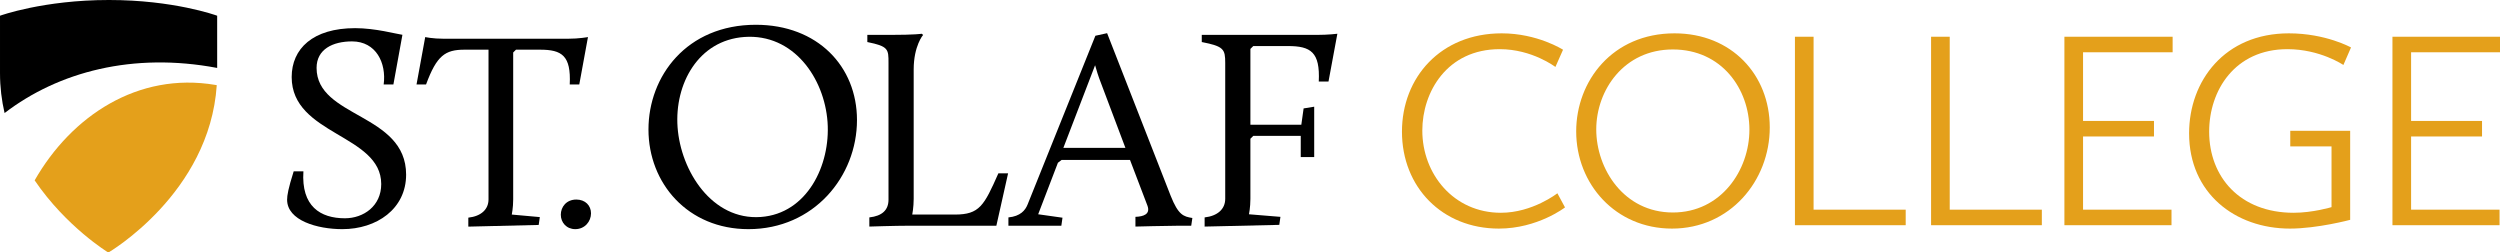 <svg xmlns="http://www.w3.org/2000/svg" width="297.05" height="30" viewBox="0 0 297.05 30"><title>St. Olaf College</title><style>.college, .shield-bottom { fill: #e4a01b; }        .st-olaf, .shield-top { fill: #000; }</style><g transform="matrix(1.045 0 0 1.045 0 .073)"><path class="college" d="m170.75 3.721c4.08 0 6.972 1.864 6.972 1.864l-0.868 1.959s-2.634-2.024-6.329-2.024c-5.976 0-8.803 4.852-8.803 9.254 0 4.947 3.566 9.349 8.932 9.349 3.598 0 6.426-2.217 6.426-2.217l0.867 1.607s-3.117 2.409-7.519 2.409c-6.458 0-11.02-4.723-11.02-11.02 0-6.169 4.402-11.181 11.342-11.181"></path><path class="college" d="m190.4 3.721c6.49 0 10.828 4.723 10.828 10.699 0 6.072-4.531 11.502-11.117 11.502-6.426 0-10.892-5.076-10.892-11.052 0-5.719 4.113-11.149 11.181-11.149m-0.193 20.37c5.495 0 8.707-4.819 8.707-9.414 0-4.626-3.148-9.124-8.707-9.124-5.558 0-8.707 4.626-8.707 9.092 0 4.498 3.149 9.446 8.707 9.446"></path><path class="college" d="m204.09 4.107h2.12v19.663h10.474v1.767h-12.594z"></path><path class="college" d="m219.57 4.107h2.12v19.663h10.474v1.767h-12.594z"></path><path class="college" d="m234.73 4.107h12.305v1.767h-10.185v7.807h8.065v1.767h-8.065v8.322h10.057v1.767h-12.177z"></path><path class="college" d="m260.25 3.721c4.209 0 7.068 1.606 7.068 1.606l-0.867 1.992s-2.635-1.799-6.362-1.799c-5.976 0-8.9 4.691-8.9 9.382 0 5.141 3.503 9.221 9.607 9.221 2.185 0 4.306-0.642 4.306-0.642v-6.908h-4.691v-1.768h6.811v10.121s-3.727 0.996-6.843 0.996c-6.266 0-11.471-4.048-11.471-10.827 0-5.976 4.049-11.374 11.342-11.374"></path><path class="college" d="m272.03 4.107h12.305v1.767h-10.185v7.807h8.065v1.767h-8.065v8.322h10.057v1.767h-12.177z"></path><path class="shield-bottom" d="m12.319 28.646s11.514-6.71 12.327-19.03c-0.057-0.011-0.113-0.022-0.171-0.032-8.789-1.482-16.343 3.524-20.536 10.852 3.604 5.309 8.38 8.21 8.38 8.21"></path><path class="shield-top" d="m24.693 7.655c0-4.318 1e-3 -5.936-1e-3 -5.937-0.176-0.065-4.972-1.788-12.301-1.788-7.474 0-12.391 1.788-12.391 1.788v6.524c0 1.598 0.189 3.113 0.52 4.541 6.126-4.69 14.603-6.938 24.173-5.128"></path><path class="st-olaf" d="m33.393 19.413h1.106c-0.261 3.981 1.934 5.336 4.717 5.336 2.114 0 4.131-1.386 4.131-3.89 0-5.661-10.182-5.563-10.182-12.166 0-3.22 2.4-5.562 7.214-5.562 2.31 0 4.662 0.658 5.378 0.756l-1.026 5.646h-1.106c0.325-2.44-0.864-4.896-3.596-4.896-2.179 0-4.033 0.884-4.033 3.015 0 5.692 10.181 5.14 10.181 12.133 0 3.904-3.351 6.2-7.254 6.2-2.83 0-6.278-0.976-6.278-3.35 0-0.488 0.13-1.27 0.748-3.222"></path><path class="st-olaf" d="m53.25 24.678c1.435-0.159 2.296-0.925 2.296-2.073v-17.026h-2.732c-2.201 0-3.158 0.67-4.369 3.954h-1.084l0.988-5.388s0.83 0.191 2.137 0.191h14.073c1.308 0 2.296-0.191 2.296-0.191l-0.988 5.388h-1.085c0.16-3.284-0.892-3.954-3.379-3.954h-2.733l-0.318 0.319v16.707c0 0.957-0.16 1.722-0.16 1.722l3.188 0.287-0.127 0.893-8.003 0.192z"></path><path class="st-olaf" d="m85.941 2.747c7.029 0 11.501 4.742 11.501 10.829 0 6.423-4.91 12.409-12.342 12.409-6.894 0-11.367-5.212-11.367-11.333 0-6.053 4.338-11.905 12.208-11.905m0.566 21.854c5.267-0.378 7.939-5.897 7.588-10.794-0.361-5.032-3.892-10.072-9.46-9.673-5.233 0.375-7.946 5.324-7.593 10.255 0.359 4.998 3.93 10.609 9.465 10.212"></path><path class="st-olaf" d="m98.847 24.651c1.464-0.162 2.179-0.846 2.179-2.016v-15.549c0-1.562 0-1.887-2.407-2.375v-0.813h2.537c2.928 0 3.643-0.13 3.643-0.13l0.163 0.13s-1.073 1.236-1.073 3.936v14.703c0 0.976-0.163 1.789-0.163 1.789h4.847c2.797 0 3.318-1.008 4.944-4.684h1.106l-1.333 5.953h-9.889c-1.626 0-4.554 0.097-4.554 0.097z"></path><path class="st-olaf" d="m114.66 24.651c1.366-0.13 1.919-0.813 2.179-1.464l7.71-19.192 1.333-0.292 7.222 18.476c0.878 2.212 1.464 2.375 2.472 2.537l-0.13 0.879h-1.399c-1.204 0-4.944 0.097-4.944 0.097v-1.106c0.911-0.032 1.724-0.293 1.366-1.268l-1.985-5.205h-7.774l-0.423 0.325-2.244 5.855 2.765 0.391-0.13 0.911h-6.018zm9.856-17.305-3.61 9.401h7.058l-2.797-7.417c-0.261-0.65-0.521-1.496-0.651-1.984z"></path><path class="st-olaf" d="m136.97 24.651c1.464-0.162 2.342-0.943 2.342-2.114v-15.451c0-1.562-0.162-1.887-2.667-2.375v-0.813h13.076c1.334 0 2.342-0.13 2.342-0.13l-1.008 5.432h-1.106c0.163-3.351-0.911-4.033-3.513-4.033h-3.936l-0.325 0.325v8.62h5.79l0.26-1.854 1.204-0.196v5.725h-1.529v-2.407h-5.4l-0.325 0.326v6.831c0 0.976-0.163 1.756-0.163 1.756l3.578 0.293-0.13 0.911-8.49 0.195z"></path><path class="st-olaf" d="m65.534 22.62c1.018 0 1.666 0.687 1.666 1.568 0 0.93-0.712 1.797-1.788 1.797-0.998 0-1.646-0.755-1.646-1.641 0-0.877 0.629-1.724 1.768-1.724"></path></g></svg>